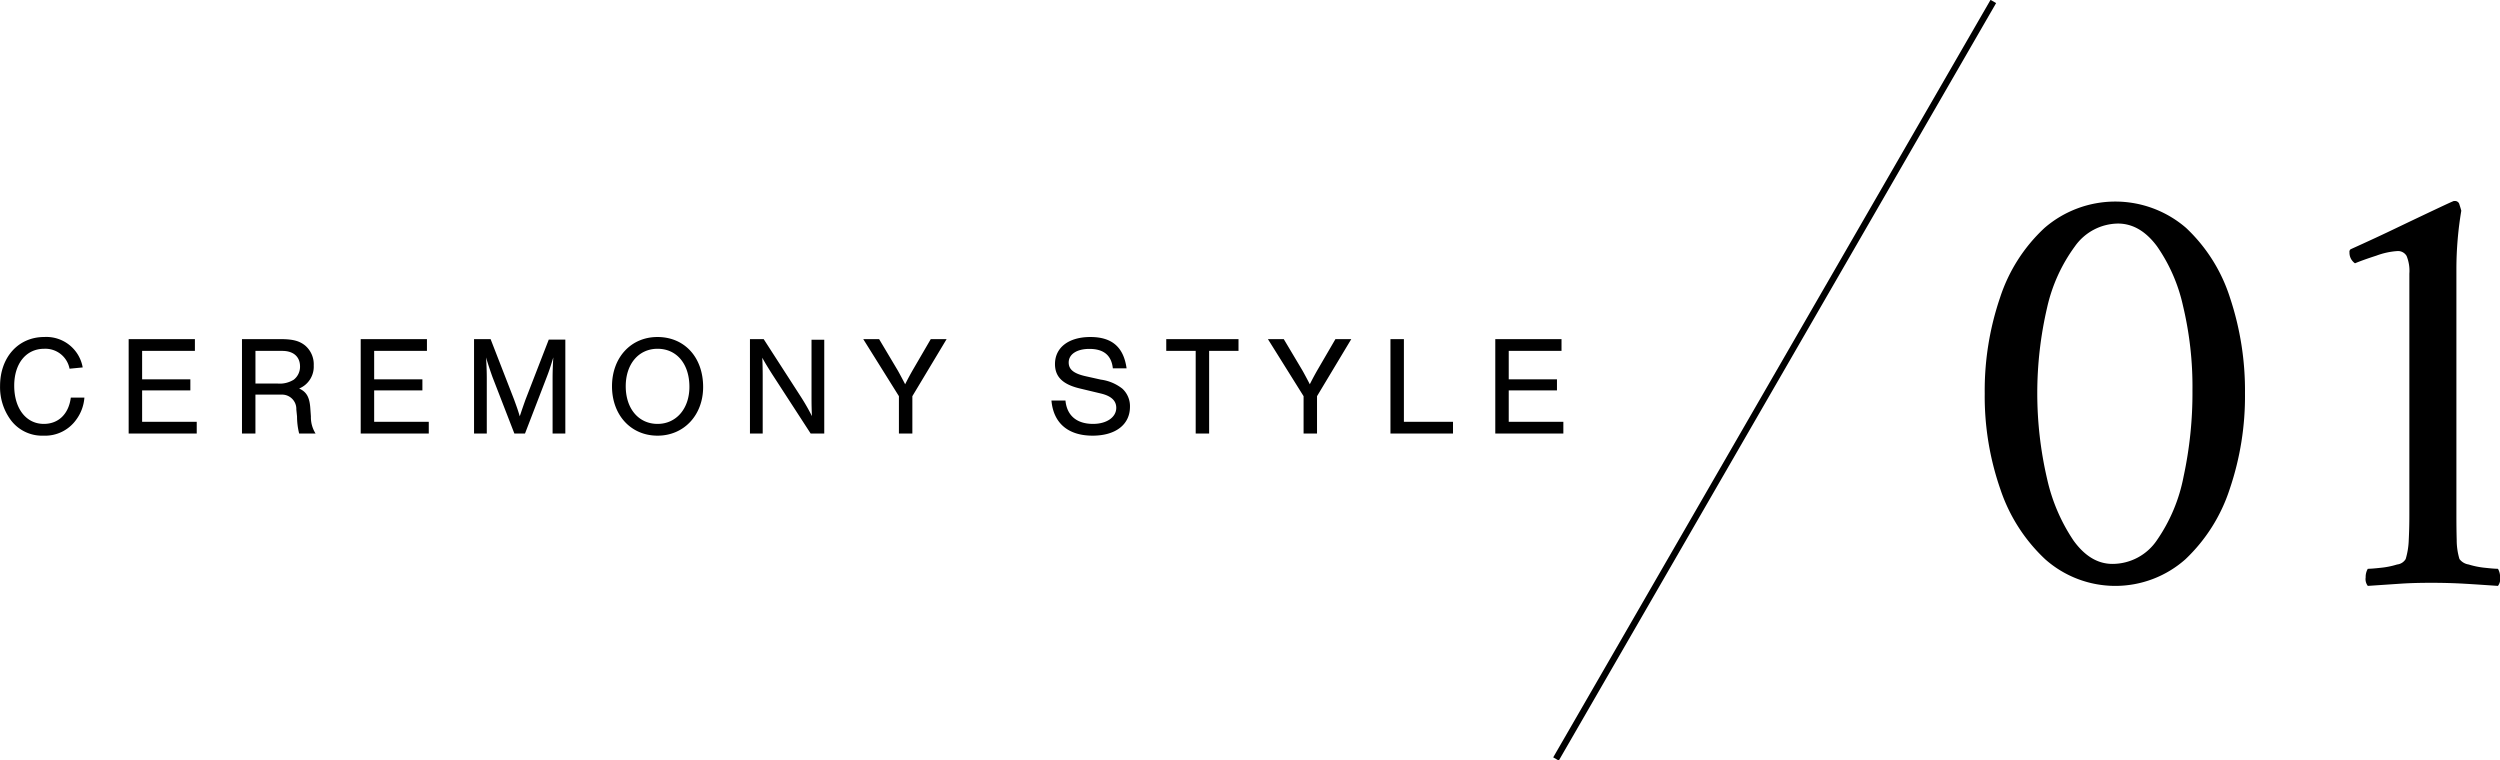 <svg id="item01_t.svg" xmlns="http://www.w3.org/2000/svg" width="388.719" height="118.24" viewBox="0 0 388.719 118.24">
  <defs>
    <style>
      .cls-1 {
        fill-rule: evenodd;
      }
    </style>
  </defs>
  <path id="_01" data-name="01" class="cls-1" d="M505.472,1865.31a25.588,25.588,0,0,0-6.935,10.87,44.789,44.789,0,0,0-2.375,14.87,43.966,43.966,0,0,0,2.422,14.87,26.293,26.293,0,0,0,6.983,10.92,16.421,16.421,0,0,0,21.8,0,26.162,26.162,0,0,0,6.888-10.92,44.8,44.8,0,0,0,2.375-14.87,45.657,45.657,0,0,0-2.328-14.87,25.478,25.478,0,0,0-6.84-10.87A16.826,16.826,0,0,0,505.472,1865.31Zm17.432,2.8a25.915,25.915,0,0,1,4.085,9.31,53.943,53.943,0,0,1,1.473,13.16,61.5,61.5,0,0,1-1.378,13.39,25.894,25.894,0,0,1-4.132,9.88,8.34,8.34,0,0,1-6.935,3.71c-2.28,0-4.292-1.21-6.033-3.61a28.09,28.09,0,0,1-4.132-9.65,58.729,58.729,0,0,1,0-26.55,25.468,25.468,0,0,1,4.322-9.55,8.315,8.315,0,0,1,6.7-3.56Q520.292,1864.64,522.9,1868.11Zm39.188,45.74a11.5,11.5,0,0,1-.475,2.95,1.761,1.761,0,0,1-1.33.85,12.829,12.829,0,0,1-2.613.52q-1.379.15-1.947,0.15a2.48,2.48,0,0,0-.333,1.33,1.731,1.731,0,0,0,.333,1.33c1.9-.13,3.577-0.24,5.035-0.34s3.071-.14,4.845-0.14c1.836,0,3.546.05,5.13,0.14s3.325,0.21,5.225.34a1.748,1.748,0,0,0,.332-1.33,2.5,2.5,0,0,0-.332-1.33c-0.38,0-1.031-.05-1.948-0.15a12.765,12.765,0,0,1-2.612-.52,2.182,2.182,0,0,1-1.425-.85,10.324,10.324,0,0,1-.428-2.95c-0.033-1.2-.047-2.5-0.047-3.89v-38.38a55.266,55.266,0,0,1,.76-8.93c-0.064-.26-0.159-0.57-0.285-0.95a0.7,0.7,0,0,0-.665-0.57h-0.19q-0.1,0-2.518,1.14t-6.08,2.89c-2.439,1.18-4.925,2.33-7.457,3.47a0.481,0.481,0,0,0-.19.48v0.09a2,2,0,0,0,.855,1.62c0.76-.32,1.867-0.72,3.325-1.19a11.537,11.537,0,0,1,3.23-.71,1.542,1.542,0,0,1,1.472.76,6.116,6.116,0,0,1,.428,2.75v37.53C562.187,1911.35,562.154,1912.65,562.092,1913.85Z" transform="translate(-187.562 -1829.88)"/>
  <path id="線_1" data-name="線 1" class="cls-1" d="M497.067,1829.86l0.866,0.5-68,117.78-0.866-.5Z" transform="translate(-187.562 -1829.88)"/>
  <path id="Ceremony_Style" data-name="Ceremony Style" class="cls-1" d="M200.421,1887.01a5.735,5.735,0,0,0-5.985-4.73c-4.026,0-6.865,3.15-6.865,7.62a8.624,8.624,0,0,0,1.607,5.21,6.066,6.066,0,0,0,5.148,2.51,5.933,5.933,0,0,0,5.105-2.51,6.571,6.571,0,0,0,1.254-3.41h-2.112c-0.33,2.55-1.914,4.09-4.2,4.09-2.75,0-4.6-2.39-4.6-5.94,0-3.45,1.848-5.74,4.664-5.74a3.822,3.822,0,0,1,3.939,3.1Zm17.446-4.4h-10.3v14.68h10.584v-1.83H209.66v-4.88h7.5v-1.72h-7.5v-4.42h8.207v-1.83Zm9.415,8.63h4a2.225,2.225,0,0,1,2.355,2.31l0.11,1.08a10.955,10.955,0,0,0,.33,2.66h2.552a4.758,4.758,0,0,1-.726-2.66l-0.088-1.23c-0.11-1.74-.572-2.58-1.738-3.11a3.677,3.677,0,0,0,2.266-3.58,3.833,3.833,0,0,0-1.342-3.11c-0.9-.72-1.914-0.99-3.829-0.99h-5.985v14.68h2.091v-6.05Zm0-1.72v-5.08h4.18c1.717,0,2.751.9,2.751,2.42a2.55,2.55,0,0,1-.968,2.05,4.09,4.09,0,0,1-2.465.61h-3.5Zm26.665-6.91h-10.3v14.68h10.584v-1.83H245.74v-4.88h7.5v-1.72h-7.5v-4.42h8.207v-1.83Zm15.246,14.68,3.322-8.63c0.462-1.18.726-2.02,1.078-3.21-0.066,1.15-.11,2.2-0.11,3.21v8.63h1.981v-14.61h-2.575l-3.63,9.37c-0.264.75-.44,1.24-0.88,2.56-0.353-1.17-.419-1.32-0.881-2.6l-3.652-9.4h-2.575v14.68h1.981v-8.63c0-.92-0.044-2.11-0.11-3.21,0.264,0.95.594,1.92,0.99,3.04l3.41,8.8h1.651Zm20.591-15.01c-4.114,0-7.063,3.19-7.063,7.66,0,4.49,2.949,7.68,7.085,7.68,4.093,0,7.085-3.19,7.085-7.57C296.891,1885.45,294.009,1882.28,289.784,1882.28Zm0.022,1.83c2.971,0,4.951,2.35,4.951,5.92,0,3.39-2.046,5.76-4.951,5.76-2.948,0-4.95-2.37-4.95-5.85C284.856,1886.49,286.858,1884.11,289.806,1884.11Zm25.917,13.18V1882.7h-1.98v9.13c0,1.04.022,1.94,0.066,2.75a33.832,33.832,0,0,0-1.738-3.03l-5.765-8.94h-2.135v14.68h1.981v-9.02c0-.73-0.022-2.11-0.066-2.77,0.352,0.66.792,1.38,1.518,2.53l6.007,9.26h2.112Zm13.7-5.81,5.325-8.87h-2.464l-2.817,4.84c-0.33.58-.726,1.3-1.166,2.18-0.286-.57-0.946-1.8-1.166-2.18l-2.882-4.84h-2.465l5.545,8.87v5.81h2.09v-5.81Zm33.309-4.33c-0.462-3.3-2.266-4.87-5.633-4.87s-5.5,1.63-5.5,4.21c0,1.98,1.211,3.17,3.895,3.8l3.3,0.79c1.541,0.38,2.333,1.1,2.333,2.21,0,1.47-1.5,2.5-3.609,2.5-2.53,0-4.07-1.29-4.29-3.63h-2.179c0.308,3.52,2.6,5.46,6.4,5.46,3.565,0,5.809-1.72,5.809-4.49a3.693,3.693,0,0,0-1.188-2.82,6.858,6.858,0,0,0-3.323-1.4l-2.376-.53c-1.87-.42-2.64-1.06-2.64-2.14,0-1.27,1.254-2.11,3.212-2.11,2.223,0,3.433.99,3.653,3.02h2.134Zm12.825-2.71h4.577v-1.83H368.9v1.83h4.577v12.85h2.09v-12.85Zm16.786,7.04,5.325-8.87h-2.464l-2.817,4.84c-0.33.58-.726,1.3-1.166,2.18-0.286-.57-0.946-1.8-1.166-2.18l-2.882-4.84h-2.465l5.545,8.87v5.81h2.09v-5.81Zm13.508-8.87h-2.091v14.68h9.726v-1.83h-7.635v-12.85Zm24.509,0h-10.3v14.68h10.584v-1.83h-8.493v-4.88h7.5v-1.72h-7.5v-4.42h8.207v-1.83Z" transform="translate(-187.562 -1829.88)"/>
</svg>
